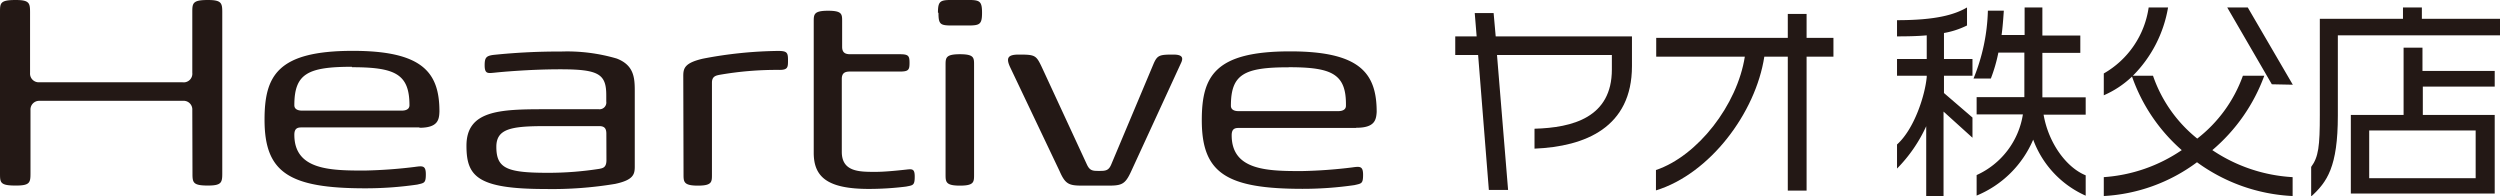 <svg xmlns="http://www.w3.org/2000/svg" viewBox="0 0 288.61 22.68"><defs><style>.cls-1{fill:#231815;}</style></defs><g id="Layer_2" data-name="Layer 2"><g id="Layer_1-2" data-name="Layer 1"><path class="cls-1" d="M177.15,17.16v-2.3c4.4-.12,8.93-1.3,8.93-6.84V6.35H172.82l1.28,15.58h-2.22L170.64,6.35H168V4.2h2.47l-.22-2.69h2.18l.24,2.69H188.4V7.63C188.4,14.72,183,16.92,177.15,17.16Z"/><path class="cls-1" d="M208.56,6.54V22h-2.17V6.54h-2.71c-1,6.49-6.27,13.52-12.51,15.44V19.63C196,18,200.56,12.11,201.43,6.54H191.2V4.37h15.19V1.61h2.17V4.37h3.1V6.54Z"/><path class="cls-1" d="M224.37,12.88v9.75h-2V14.57A17,17,0,0,1,219,19.46V16.68c2-1.79,3.24-5.69,3.43-7.79V8.74H219V6.81h3.43V4.08c-1,.09-2.1.12-3.43.12V2.33c4.45,0,6.63-.62,8.08-1.47V2.94a9.75,9.75,0,0,1-2.66.87v3h3.29V8.74h-3.29v2l3.29,2.83V15.9Zm10.35,3.24a12.12,12.12,0,0,1-6.53,6.46V20.21a9.26,9.26,0,0,0,5.34-7h-5.34v-2h5.51c0-.05,0-.09,0-.14v-5h-3a18.1,18.1,0,0,1-.87,3h-2a22.09,22.09,0,0,0,1.66-7.84h1.84c-.07,1-.14,2-.26,2.81h2.66V.86h2.05V4.1h4.38v2h-4.38v5s0,.09,0,.14h5v2h-4.86c.58,3.33,2.66,6.11,4.86,7v2.35A11.37,11.37,0,0,1,234.72,16.12Z"/><path class="cls-1" d="M253.63,18.73a19.78,19.78,0,0,1-10.76,3.9V20.45a18.18,18.18,0,0,0,9-3.12,20.09,20.09,0,0,1-5.74-8.49A11.13,11.13,0,0,1,242.87,11V8.48A10.49,10.49,0,0,0,248.05.86h2.24a14.57,14.57,0,0,1-4.06,7.88h2.32A15.94,15.94,0,0,0,253.66,16a16,16,0,0,0,5.27-7.26h2.47a20.46,20.46,0,0,1-6,8.59,18.45,18.45,0,0,0,9.27,3.12v2.18A20.34,20.34,0,0,1,253.63,18.73Zm8.64-9L257.12.86h2.37l5.2,8.92Z"/><path class="cls-1" d="M269.89,4.08v9.26c0,5.93-1.24,7.67-3.08,9.34V19.27c.85-1.16,1-2.37,1-6V2.17h9.6V.86h2.18V2.17h9.05V4.08Zm1.5,18.26V13.27h6.09V5.5h2.18V8.19H288V10h-8.3v3.27H288v9.07Zm14.41-7.28H273.51v5.51H285.8Z"/><path class="cls-1" d="M22.2,12.71a1,1,0,0,0-1.08-1.07H4.52a1,1,0,0,0-1,1.07V20c0,1.07-.07,1.42-1.66,1.42C0,21.43,0,21.08,0,20V1.43C0,.36,0,0,1.81,0,3.4,0,3.47.36,3.47,1.43v7a1,1,0,0,0,1,1.07h16.6A1,1,0,0,0,22.2,8.4v-7C22.2.36,22.24,0,24,0c1.58,0,1.66.36,1.66,1.43V20c0,1.07-.08,1.42-1.66,1.42-1.74,0-1.78-.35-1.78-1.42Zm26.22,2H34.8c-.47,0-.82.12-.82.85,0,4.06,4.14,4.13,8.07,4.13a55.58,55.58,0,0,0,5.83-.42c.89-.12,1.28-.19,1.28.85s-.2,1-1,1.19a41.52,41.52,0,0,1-6,.43c-8.84,0-11.62-1.85-11.62-7.92,0-5.09,1.51-7.95,10.19-7.95,8.07,0,10,2.51,10,7C50.7,13.83,50.55,14.75,48.42,14.75Zm-7.79-7c-5.14,0-6.65.82-6.65,4.44,0,.47.43.62.89.62H46.38c.46,0,.89-.15.89-.62C47.27,8.54,45.61,7.76,40.63,7.76ZM63,21.82c-7.92,0-9.15-1.47-9.15-5,0-4.06,3.82-4.21,9-4.21h6.29a.78.78,0,0,0,.85-.89v-.69C70,8.54,69.12,8,64.68,8c-3.48,0-6.84.31-7.49.38-.85.08-1.24.2-1.24-.85,0-.88.19-1.08,1-1.19a72.26,72.26,0,0,1,7.8-.39,20.27,20.27,0,0,1,6.45.81c2,.77,2.08,2.24,2.08,3.75v8.72c0,.89-.15,1.55-2.27,2A44.38,44.38,0,0,1,63,21.82Zm7-6.37c0-.54-.15-.89-.81-.89H62.9c-3.9,0-5.6.31-5.6,2.39,0,2.51,1.24,3,6,3a38.19,38.19,0,0,0,5.9-.46c.35-.08.81-.11.81-1Zm8.88-6.68c0-.89.16-1.51,2.28-2a48.36,48.36,0,0,1,8.65-.89c1,0,1.16.16,1.16,1S91,8.07,90,8.07A38.33,38.33,0,0,0,83,8.65c-.34.08-.81.16-.81.89V20.16c0,.85,0,1.27-1.62,1.27s-1.66-.42-1.66-1.27Zm25-2.51c1,0,1.12.19,1.12,1s-.12,1-1.12,1H98.11c-.54,0-.93.15-.93.85v8.42c0,2.35,2.09,2.31,3.94,2.31,1,0,2.47-.15,3.2-.23.89-.08,1.28-.27,1.28.77s-.2,1-1,1.16a35,35,0,0,1-4.29.27c-4.75,0-6.37-1.35-6.37-4.17V2.51c0-.85,0-1.27,1.66-1.27s1.62.42,1.62,1.27v2.9c0,.69.39.85.93.85Zm4.4-4.79c0-1.62.38-1.47,2.54-1.47s2.55-.15,2.55,1.47-.38,1.47-2.55,1.47S108.34,3.09,108.34,1.47Zm4.17,18.69c0,.85,0,1.27-1.63,1.27s-1.66-.42-1.66-1.27V7.53c0-.85,0-1.27,1.66-1.27s1.63.42,1.63,1.27Zm18.14-.39c-.69,1.51-1.08,1.66-2.66,1.66h-2.94c-1.58,0-2-.15-2.66-1.66l-5.71-12c-.51-1.09-.27-1.47,1-1.47,1.89,0,2,.08,2.66,1.47L125.48,19c.31.66.62.73,1.27.73H127c.66,0,1-.07,1.28-.73L133.2,7.3c.42-.93.69-1,2.24-1,1,0,1.23.31.89,1Zm25.94-5H143c-.47,0-.81.12-.81.85,0,4.06,4.13,4.13,8.06,4.13a55.58,55.58,0,0,0,5.83-.42c.89-.12,1.28-.19,1.28.85s-.19,1-1,1.19a41.52,41.52,0,0,1-6,.43c-8.84,0-11.62-1.85-11.62-7.92,0-5.09,1.51-7.95,10.19-7.95,8.07,0,10,2.51,10,7C158.87,13.83,158.72,14.75,156.59,14.75Zm-7.79-7c-5.14,0-6.64.82-6.64,4.44,0,.47.42.62.88.62h11.51c.46,0,.89-.15.89-.62C155.44,8.54,153.78,7.76,148.8,7.76Z"/></g></g></svg>